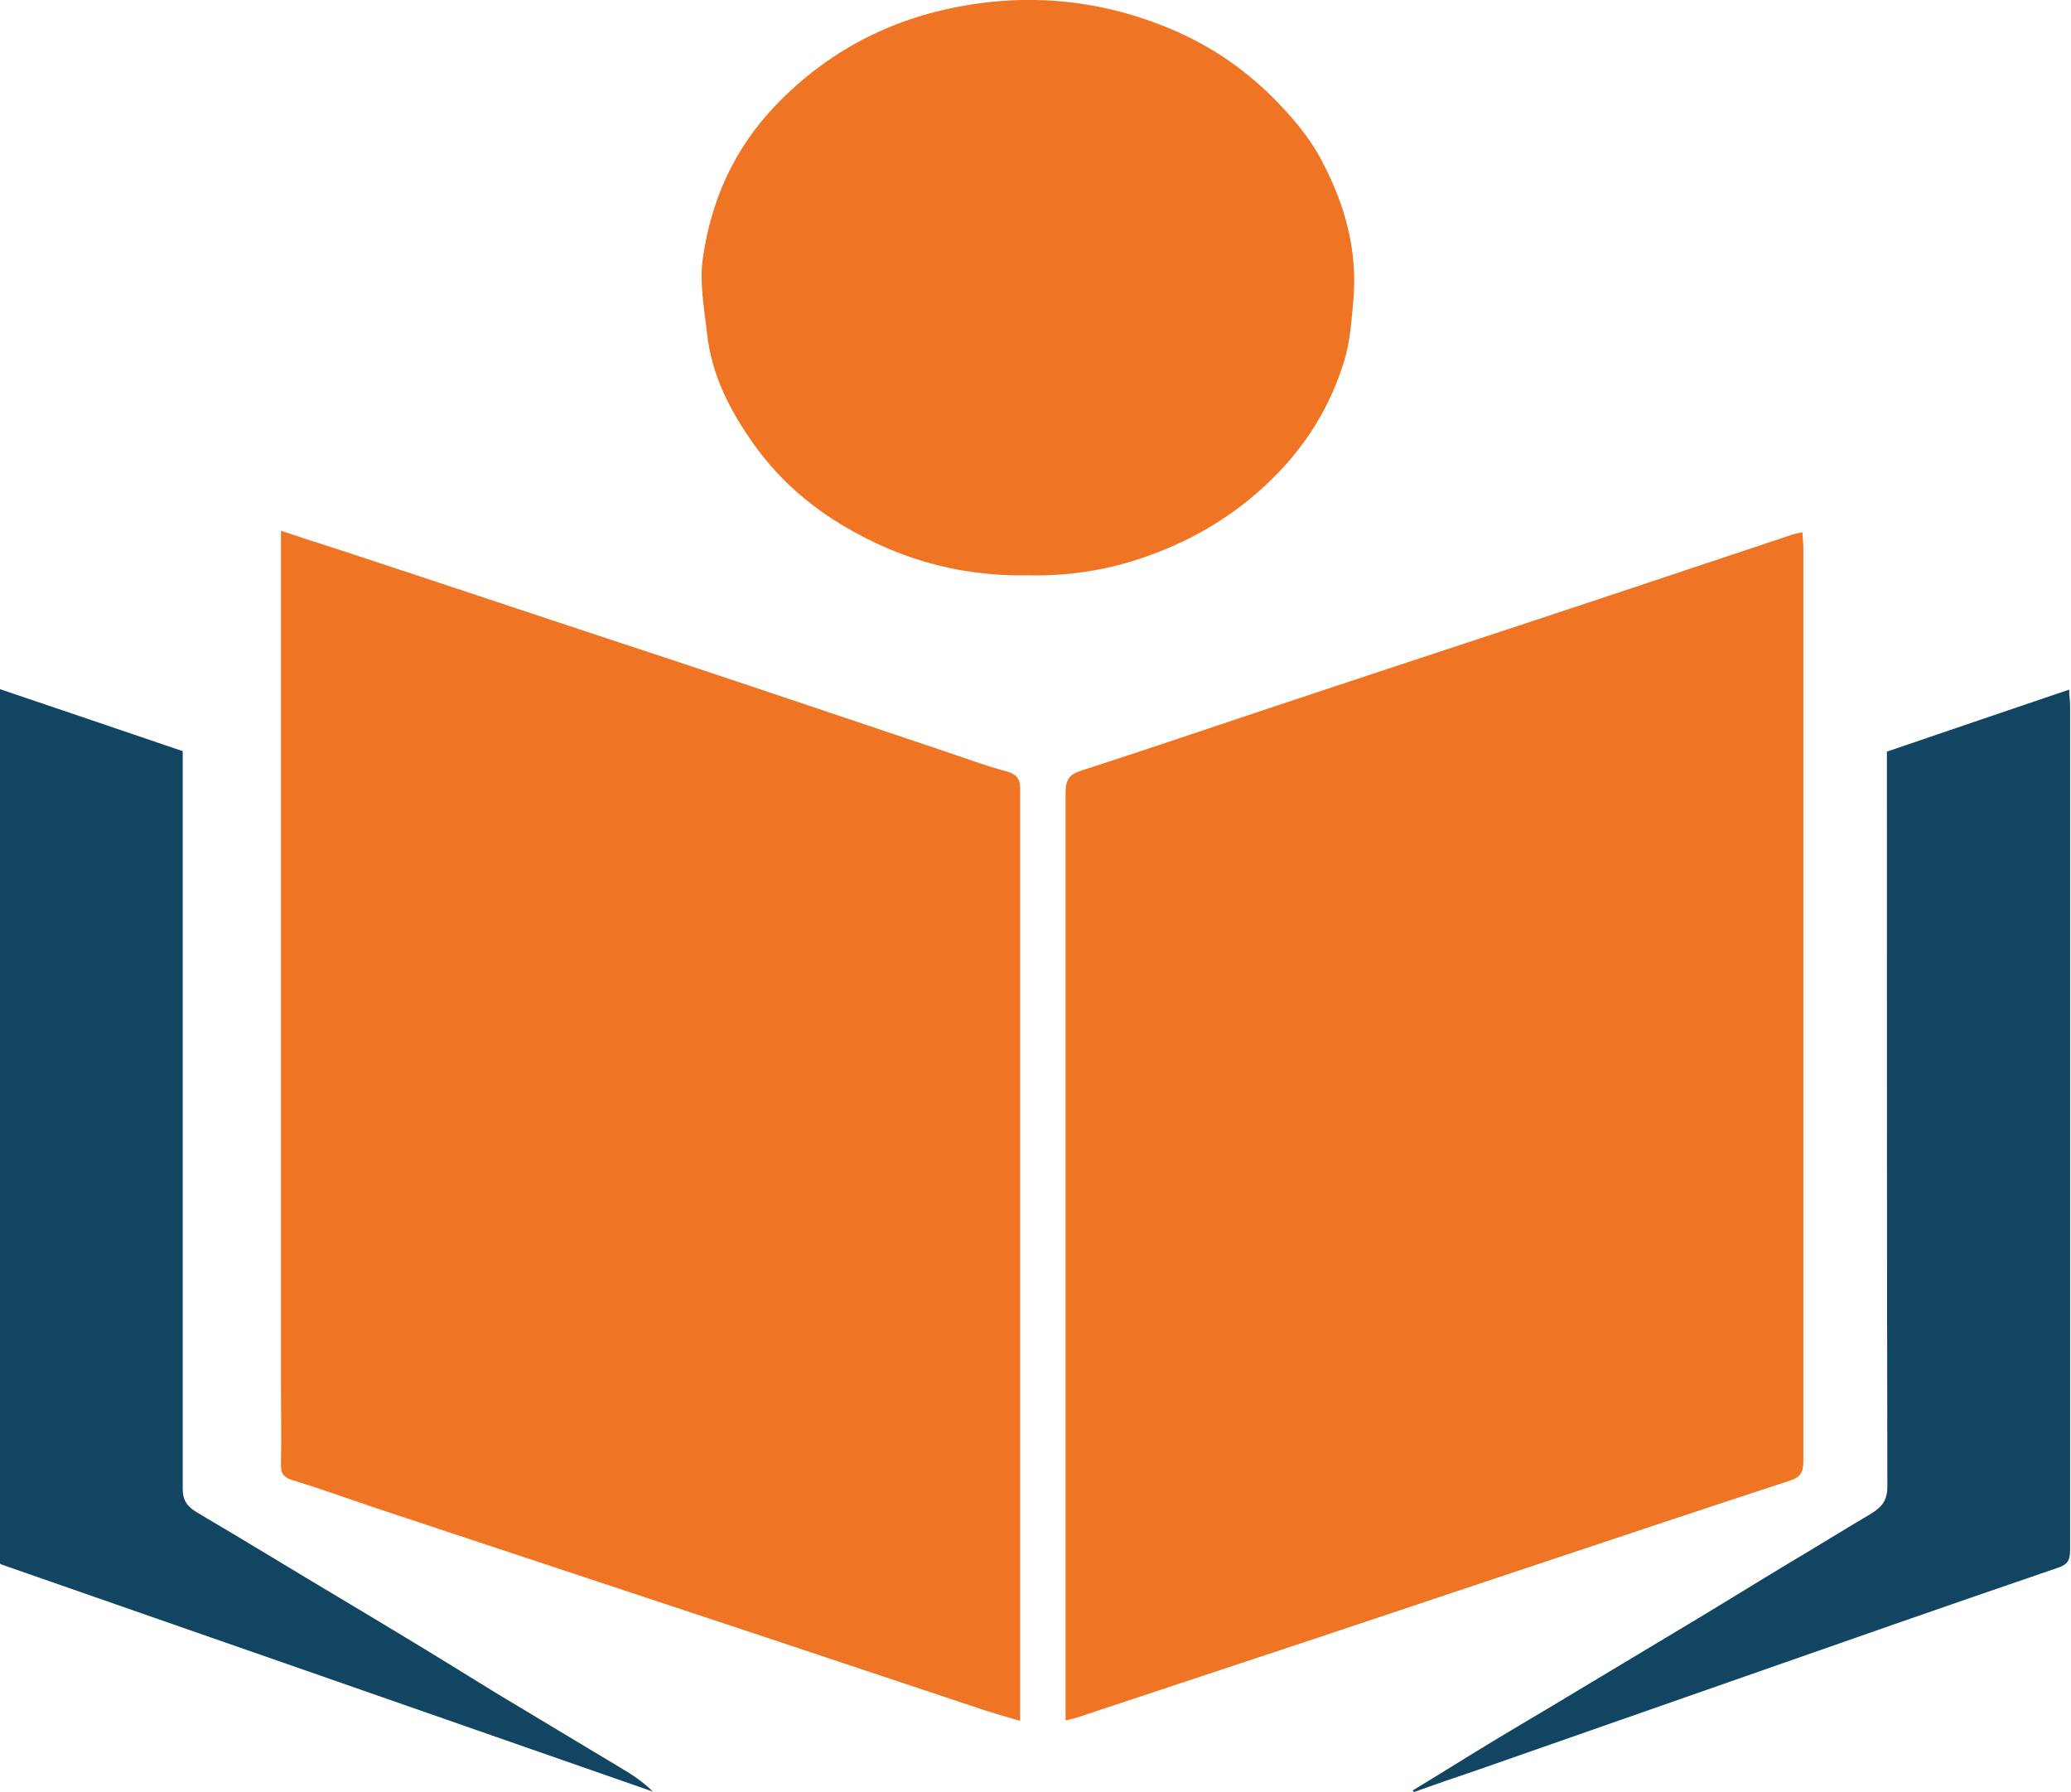 <svg xmlns="http://www.w3.org/2000/svg" id="Layer_1" viewBox="0 0 45.11 39.03"><defs><style>      .cls-1 {        fill: #ef7524;      }      .cls-2 {        fill: #114562;      }    </style></defs><path class="cls-1" d="M6.12,11.56c.45.15.85.28,1.26.41,2.37.78,4.73,1.57,7.1,2.35,1.99.66,3.98,1.33,5.97,2,.49.16.98.35,1.47.48.26.07.31.2.3.44,0,1.69,0,3.38,0,5.07v15.17c-.28-.08-.52-.15-.77-.23-2.14-.71-4.28-1.43-6.43-2.14-2.29-.76-4.59-1.52-6.88-2.28-.59-.2-1.17-.41-1.76-.59-.2-.06-.27-.15-.26-.36.01-.56,0-1.11,0-1.67V11.56Z"></path><path class="cls-1" d="M39.26,11.58c0,.14.02.24.02.34,0,6.64,0,13.27,0,19.91,0,.24-.07.35-.3.42-1.84.6-3.68,1.22-5.52,1.83-1.68.56-3.35,1.12-5.03,1.68-1.66.55-3.32,1.1-4.98,1.65-.06.02-.12.03-.24.06v-.35c0-6.62,0-13.24,0-19.85,0-.28.07-.4.35-.49,1.68-.54,3.36-1.12,5.03-1.67,2.13-.71,4.25-1.4,6.38-2.11,1.33-.44,2.66-.89,3.99-1.33.08-.03.17-.05.3-.08Z"></path><path class="cls-1" d="M22.38,12.53c-1.55.03-2.96-.4-4.24-1.22-.66-.43-1.24-.96-1.71-1.62-.53-.74-.93-1.52-1.03-2.43-.06-.55-.17-1.11-.09-1.64.18-1.26.68-2.38,1.58-3.32,1.13-1.18,2.5-1.89,4.08-2.17,1.61-.29,3.18-.1,4.69.57,1.05.47,1.92,1.17,2.64,2.06.19.24.37.5.51.78.49.93.76,1.92.67,2.98-.04.45-.07.91-.2,1.34-.3.98-.82,1.83-1.56,2.56-.87.86-1.89,1.44-3.05,1.8-.75.23-1.52.33-2.29.31Z"></path><path class="cls-2" d="M30.78,38.99c.58-.35,1.15-.71,1.73-1.06.56-.34,1.13-.67,1.69-1.01.9-.54,1.8-1.08,2.7-1.62.7-.42,1.39-.85,2.09-1.27.59-.35,1.17-.71,1.76-1.06.23-.14.36-.28.36-.59-.01-5.21-.01-10.42-.01-15.63v-.38c1.31-.45,2.62-.89,3.97-1.35,0,.13.02.23.02.33,0,6.14,0,12.27,0,18.41,0,.23-.06.32-.28.39-2.37.81-4.74,1.64-7.11,2.47-1.83.64-3.66,1.28-5.49,1.92-.47.16-.94.32-1.41.49-.01-.01-.02-.02-.03-.04Z"></path><path class="cls-2" d="M0,34.05V15.01c1.34.45,2.65.9,3.98,1.35,0,.13,0,.25,0,.38,0,5.23,0,10.46,0,15.69,0,.26.11.39.31.51.58.34,1.16.69,1.74,1.04.89.54,1.79,1.07,2.68,1.61.7.42,1.39.85,2.09,1.28.91.55,1.82,1.09,2.73,1.64.24.14.48.3.69.51-4.73-1.65-9.46-3.3-14.2-4.95Z"></path></svg>